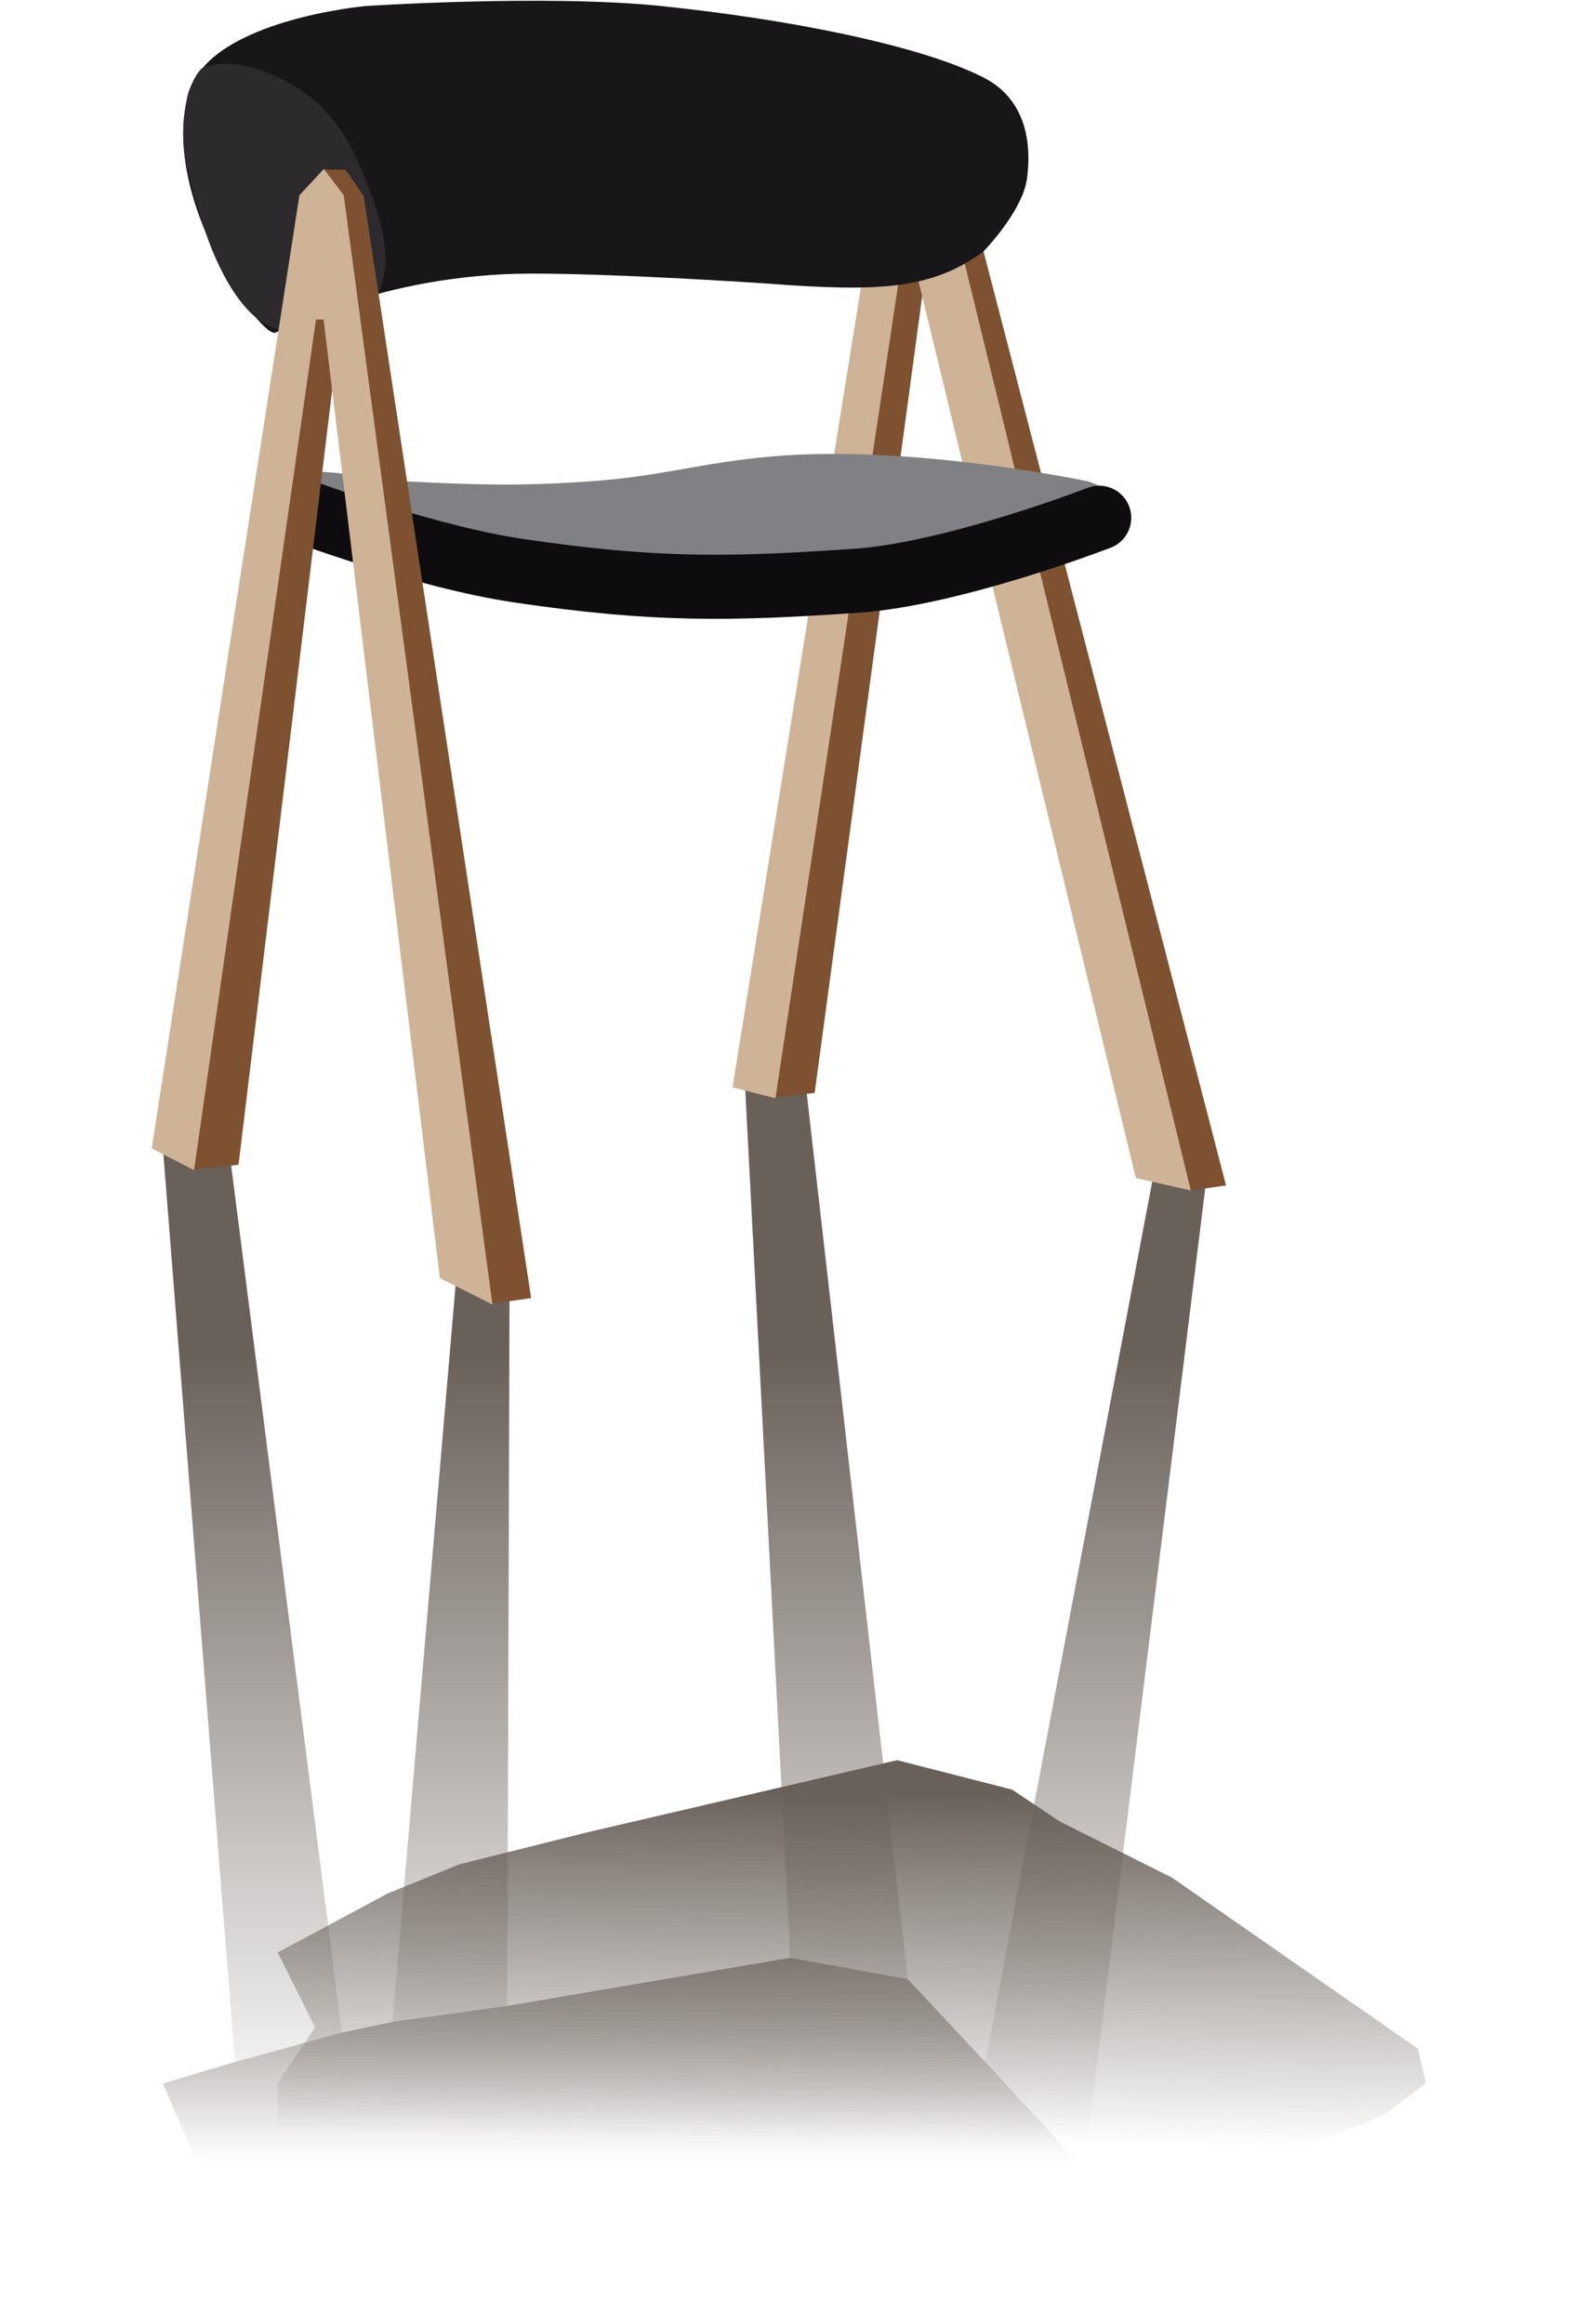 <svg xmlns="http://www.w3.org/2000/svg" width="297" height="435" fill="none" xmlns:v="https://vecta.io/nano"><style><![CDATA[.B{color-interpolation-filters:sRGB}.C{flood-opacity:0}]]></style><g filter="url(#A)"><path d="M73.5 378.5l-9.5 2-20 5.5-13.5 4L68 477l154.5-47.5L203 406l-18.5-20-14.5-15.5-22-4-53 9-21.5 3z" fill="url(#D)"/></g><g filter="url(#B)"><path d="M86 349l-13.5 5.5-20.5 11 7 14-7 10.5v29.5l67.5 22.5 88.5-11 11.5-19 39.5-16 8-6-1.5-6.5-46-32-21-10.5-9-6-21.5-5.5-58 13.5-24 6z" fill="url(#E)"/></g><g filter="url(#C)"><path d="M64 380.5L43.144 217.031l-5.27-9.45-7.423 6.645L44 386l-13.5 4L68 477l154.5-47.5L203 406l23-186-4.983-2.737L216 220l-31.5 166-14.5-15.5-19.133-167.62-5.424-6.48-5.941 6.48L148 366.5l-53 9 .425-136.215-5.374-5.764-4.626 5.764L73.5 378.5l-9.5 2z" fill="url(#F)"/></g><path d="M229.591 221.904l-7.131 1.028-4.562-2.332-44.597-169.65-20.749 153.646-7.253.787-2.279-1.285 24.233-174.427 3.405-10.922h4.047l3.405 4.947 51.481 198.208z" fill="#7e5130"/><path d="M174.368 23.554l48.626 199.295-10.286-2.315-42.113-173.723h-1.42L145.216 205.59l-8.04-2.039 28.893-179.997 4.57-4.931 3.729 4.931z" fill="#ceb397"/><path d="M56.116 88.555c-5.605 1.11-5.605 4.55-5.605 4.55l70.313 16.056 82.949-6.784s8.295-2.039 7.555-6.361c-.633-3.69-7.555-5.902-7.555-5.902s-32.937-6.982-59.228-4.674c-13.408 1.177-20.718 3.759-34.147 4.674-13.434.915-21.031.651-34.481 0-5.694-.276-14.793-2.55-19.801-1.559z" fill="#818084"/><path d="M55.649 95.316s23.634 8.89 41.571 11.533c25.478 3.754 39.426 3.486 63.027 1.877 18.35-1.251 45.594-11.801 45.594-11.801" stroke="#0e0c0f" stroke-width="12" stroke-linecap="round"/><path d="M184.187 14.515c7.157 3.647 9.184 10.929 8.134 18.894-.81 6.151-8.134 13.645-8.134 13.645-9.577 7.096-19.454 7.636-40.412 6.035 0 0-27.17-1.871-44.233-1.871-28.281 0-47.834 10.998-47.834 10.998-2.462 1.926-22.593-26.191-16.114-45.43 4.415-13.111 32.87-15.655 32.87-15.655s33.86-2.225 55.368 0c24.014 2.484 48.542 7.364 60.355 13.383z" fill="#181619"/><path d="M51.657 14.286c10.314 4.739 14.268 12.062 18.085 22.752 2.673 7.487 4.025 14.321-.552 20.821-4.691 6.661-10.837 5.711-17.532 3.68-8.431-2.557-13.223-18.279-13.223-18.279s-3.411-9.826-3.992-15.527c-.575-5.646.841-10.445.841-10.445s1.49-4.378 3.151-4.831c4.263-1.162 8.754-.224 13.223 1.829z" fill="#2c2a2d"/><path d="M99.463 242.992l-7.131 1.028-4.562-2.332L63.301 63.95 44.669 218.037l-8.283.866-4.627-3.585L57.253 42.671l3.405-10.922h4.047l3.405 4.947 31.352 206.296z" fill="#7e5130"/><path d="M64.368 36.554l27.848 207.653-9.843-4.956-21.778-179.44h-1.419L36.336 219.039l-7.928-4.047L56.07 36.554l4.57-4.931 3.728 4.931z" fill="#ceb397"/><defs><filter id="A" x=".5" y="336.5" width="252" height="170.5" filterUnits="userSpaceOnUse" class="B"><feFlood class="C"/><feBlend in="SourceGraphic"/><feGaussianBlur stdDeviation="15"/></filter><filter id="B" x="22" y="299.5" width="275" height="172.5" filterUnits="userSpaceOnUse" class="B"><feFlood class="C"/><feBlend in="SourceGraphic"/><feGaussianBlur stdDeviation="15"/></filter><filter id="C" x="20.451" y="186.4" width="215.549" height="300.6" filterUnits="userSpaceOnUse" class="B"><feFlood class="C"/><feBlend in="SourceGraphic"/><feGaussianBlur stdDeviation="5"/></filter><linearGradient id="D" x1="126" y1="341" x2="126" y2="405" gradientUnits="userSpaceOnUse"><stop stop-color="#696059"/><stop offset="1" stop-color="#696059" stop-opacity="0"/></linearGradient><linearGradient id="E" x1="139" y1="335" x2="138" y2="400.5" gradientUnits="userSpaceOnUse"><stop stop-color="#696059"/><stop offset="1" stop-color="#696059" stop-opacity="0"/></linearGradient><linearGradient id="F" x1="124" y1="253" x2="124" y2="399.5" gradientUnits="userSpaceOnUse"><stop stop-color="#696059"/><stop offset="1" stop-color="#696059" stop-opacity="0"/></linearGradient></defs></svg>